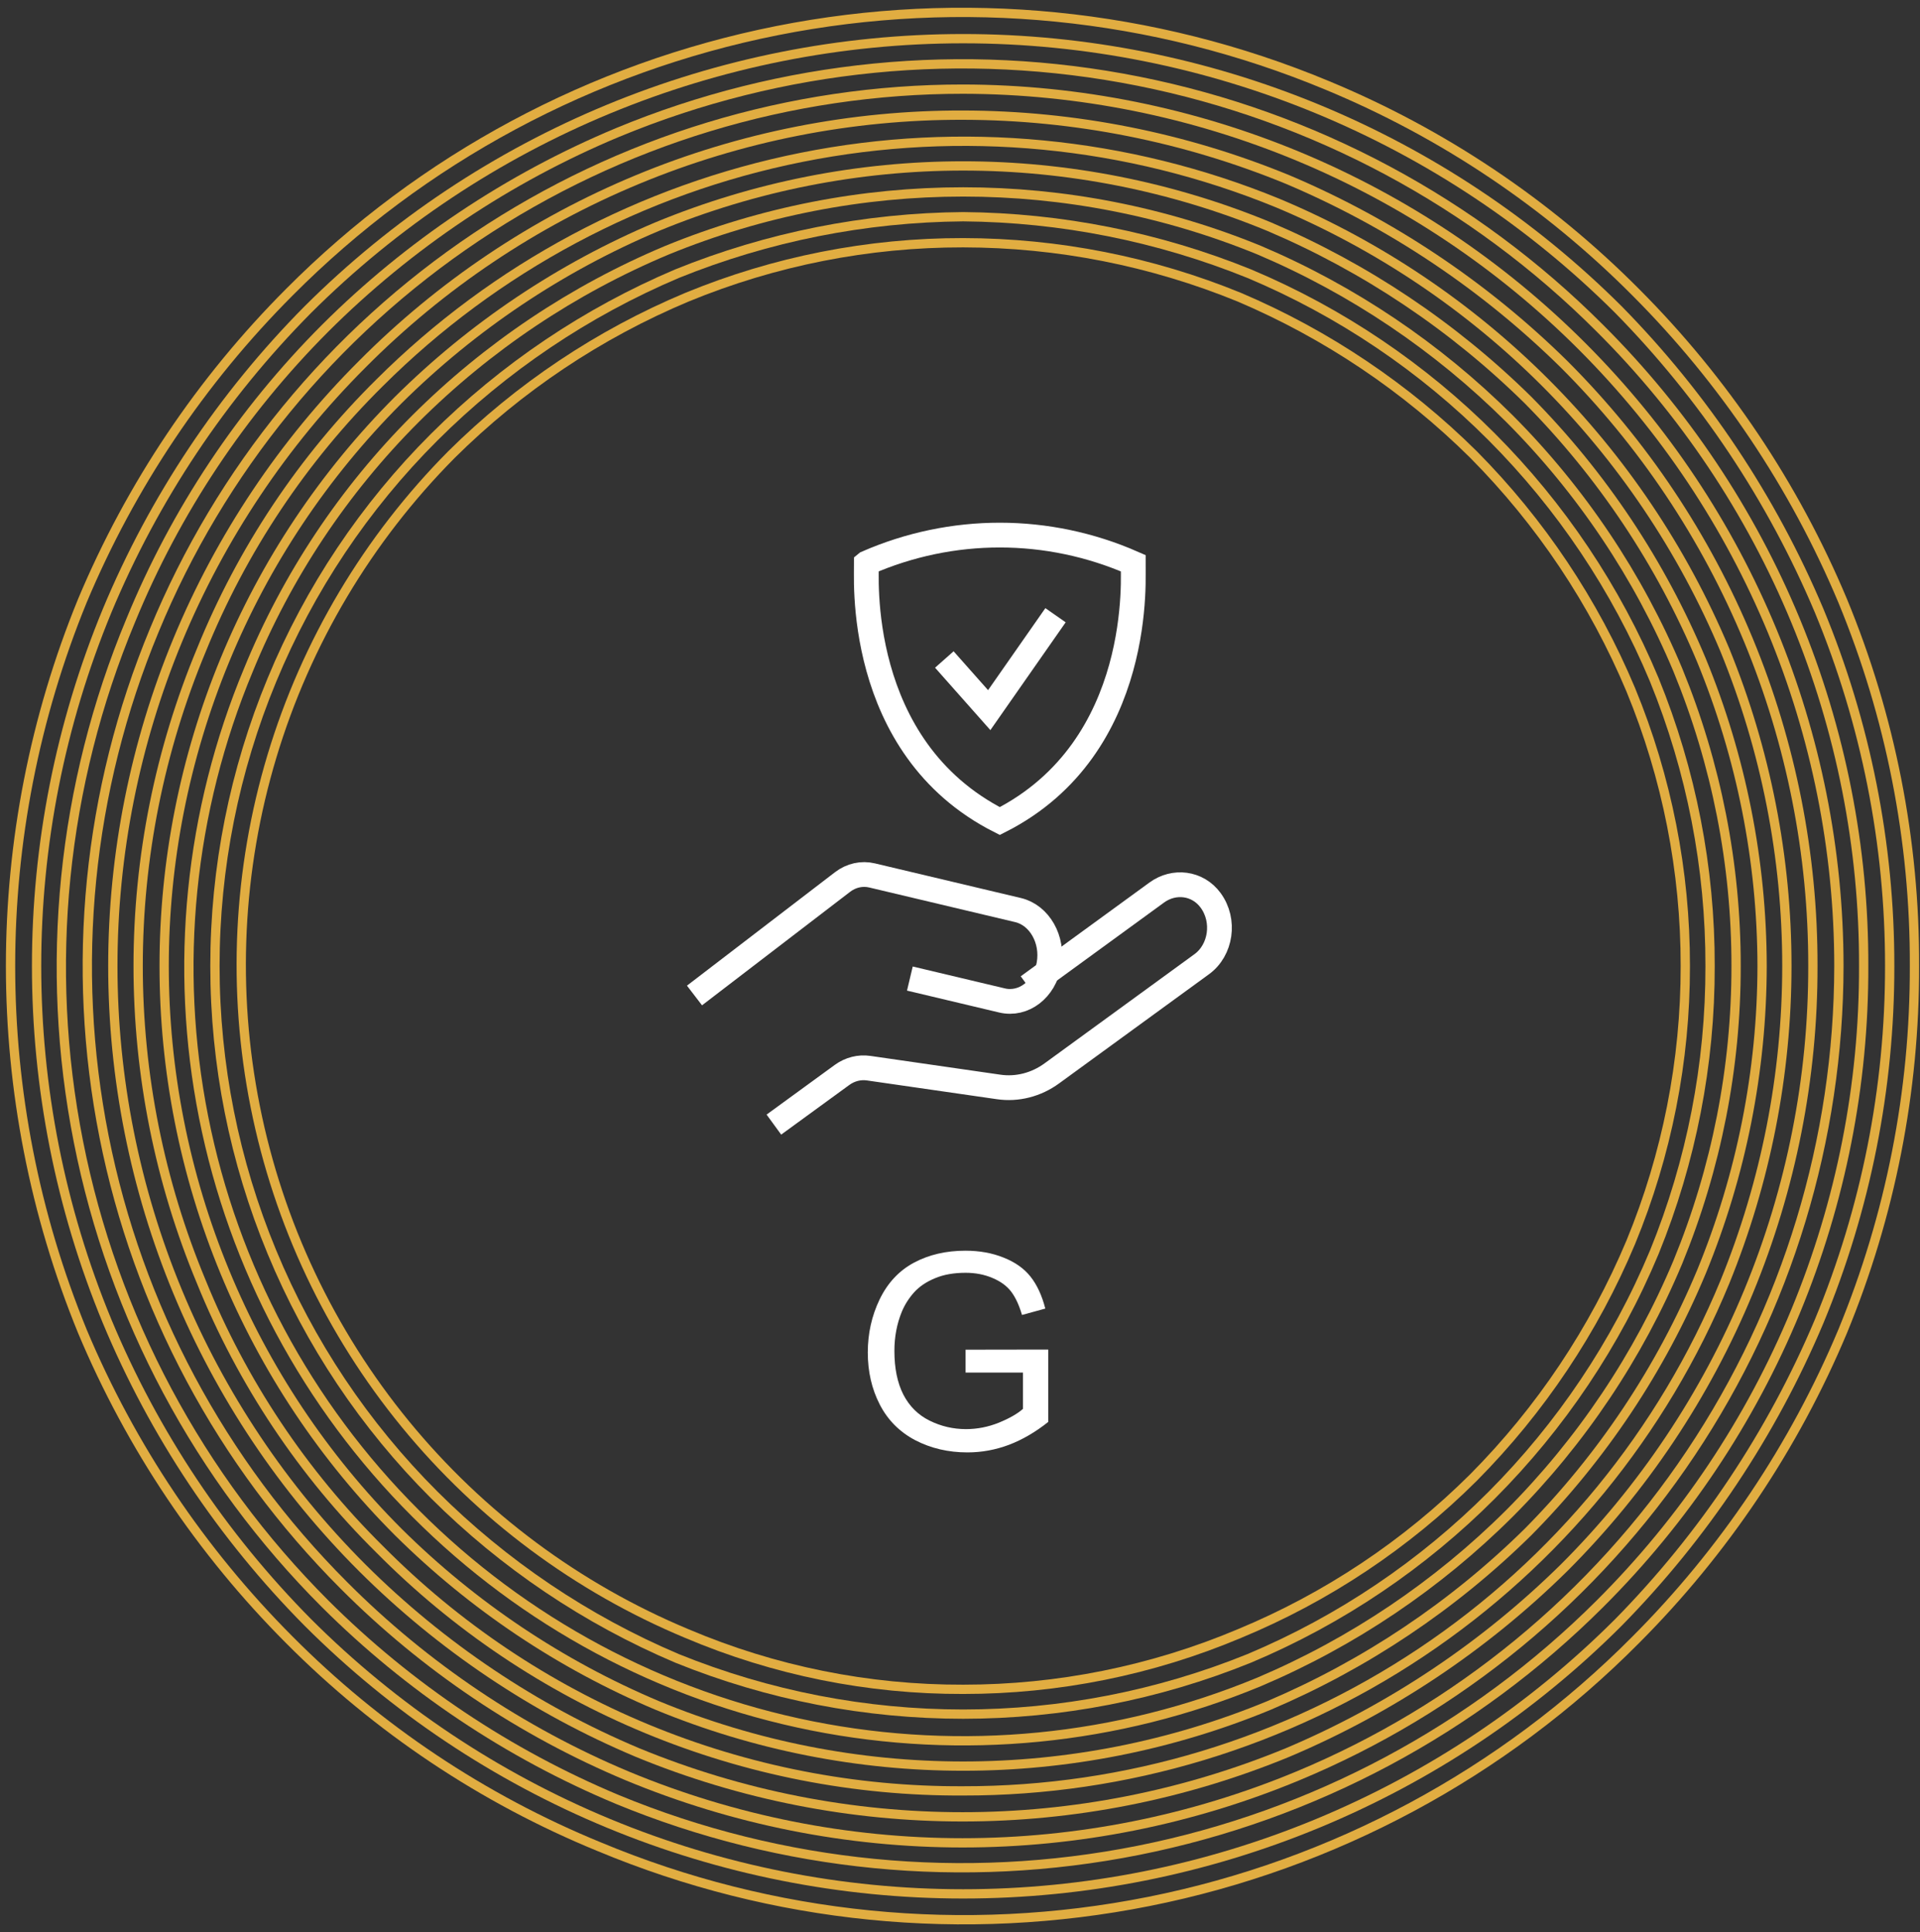 <svg width="155" height="156" viewBox="0 0 155 156" fill="none" xmlns="http://www.w3.org/2000/svg">
<rect x="0" y="0" width="155" height="156" fill="#333333" stroke="none"/>
<path d="M154.553 77.998C154.582 88.117 152.611 98.142 148.753 107.498C144.851 116.801 139.179 125.257 132.053 132.398C121.347 143.194 107.663 150.55 92.752 153.525C77.842 156.5 62.382 154.959 48.353 149.098C38.987 145.258 30.486 139.58 23.353 132.398C16.226 125.257 10.555 116.801 6.653 107.498C-1.083 88.592 -1.083 67.404 6.653 48.498C10.555 39.195 16.226 30.738 23.353 23.598C34.082 12.804 47.783 5.452 62.708 2.477C77.633 -0.497 93.106 1.042 107.153 6.898C116.476 10.763 124.939 16.439 132.053 23.598C139.179 30.738 144.851 39.195 148.753 48.498C152.621 57.85 154.592 67.877 154.553 77.998Z" stroke="#E1AD41" stroke-width="0.75" stroke-miterlimit="10"/>
<path d="M152.553 77.998C152.566 87.847 150.629 97.601 146.853 106.698C143.035 115.748 137.538 123.993 130.653 130.998C123.707 137.946 115.46 143.458 106.383 147.218C97.306 150.979 87.578 152.914 77.753 152.914C67.928 152.914 58.199 150.979 49.123 147.218C40.046 143.458 31.799 137.946 24.853 130.998C17.935 124.019 12.433 115.767 8.653 106.698C1.053 88.319 1.053 67.676 8.653 49.297C12.433 40.228 17.935 31.976 24.853 24.997C38.894 10.989 57.919 3.122 77.753 3.122C97.587 3.122 116.612 10.989 130.653 24.997C137.538 32.002 143.035 40.248 146.853 49.297C150.629 58.394 152.566 68.148 152.553 77.998Z" stroke="#E1AD41" stroke-width="0.75" stroke-miterlimit="10"/>
<path d="M150.453 77.998C150.481 87.563 148.613 97.04 144.957 105.879C141.301 114.719 135.929 122.746 129.153 129.498C118.969 139.663 106.006 146.588 91.894 149.4C77.782 152.211 63.154 150.784 49.853 145.298C41.035 141.613 33.019 136.246 26.253 129.498C16.061 119.309 9.127 106.322 6.332 92.184C3.536 78.047 5.005 63.398 10.553 50.098C14.175 41.271 19.511 33.25 26.253 26.498C33.019 19.749 41.035 14.382 49.853 10.698C63.15 5.184 77.785 3.743 91.902 6.556C106.019 9.369 118.984 16.309 129.153 26.498C135.929 33.249 141.301 41.276 144.957 50.116C148.613 58.956 150.481 68.432 150.453 77.998Z" stroke="#E1AD41" stroke-width="0.75" stroke-miterlimit="10"/>
<path d="M148.453 77.997C148.438 91.995 144.28 105.675 136.504 117.313C128.727 128.951 117.679 138.027 104.753 143.397C96.179 146.959 86.987 148.793 77.703 148.793C68.419 148.793 59.226 146.959 50.653 143.397C42.087 139.809 34.307 134.577 27.753 127.997C17.859 118.102 11.124 105.494 8.401 91.769C5.677 78.045 7.087 63.82 12.453 50.897C17.783 37.963 26.836 26.904 38.462 19.124C50.088 11.343 63.764 7.192 77.753 7.197C96.517 7.231 114.501 14.712 127.753 27.997C141.001 41.265 148.446 59.247 148.453 77.997Z" stroke="#E1AD41" stroke-width="0.75" stroke-miterlimit="10"/>
<path d="M146.353 77.997C146.37 87.023 144.602 95.963 141.153 104.303C137.704 112.643 132.64 120.22 126.253 126.597C119.826 132.926 112.26 137.982 103.953 141.497C87.139 148.426 68.267 148.426 51.453 141.497C43.163 138.005 35.625 132.946 29.253 126.597C22.867 120.217 17.801 112.641 14.345 104.302C10.888 95.963 9.109 87.024 9.109 77.997C9.109 68.97 10.888 60.032 14.345 51.693C17.801 43.353 22.867 35.777 29.253 29.397C35.605 23.004 43.163 17.936 51.488 14.486C59.813 11.035 68.741 9.272 77.753 9.297C86.741 9.313 95.64 11.079 103.953 14.497C112.26 18.013 119.826 23.068 126.253 29.397C132.64 35.774 137.704 43.351 141.153 51.691C144.602 60.032 146.37 68.972 146.353 77.997Z" stroke="#E1AD41" stroke-width="0.75" stroke-miterlimit="10"/>
<path d="M144.253 77.998C144.248 86.741 142.55 95.4 139.253 103.498C134.234 115.675 125.707 126.086 114.756 133.404C103.805 140.723 90.924 144.619 77.753 144.598C69 144.643 60.325 142.942 52.238 139.594C44.15 136.246 36.812 131.317 30.653 125.098C24.436 118.95 19.537 111.6 16.253 103.498C12.886 95.418 11.153 86.751 11.153 77.998C11.153 69.244 12.886 60.578 16.253 52.498C19.537 44.395 24.436 37.045 30.653 30.898C39.968 21.611 51.816 15.282 64.714 12.703C77.611 10.123 90.983 11.408 103.153 16.398C119.454 23.232 132.419 36.196 139.253 52.498C142.558 60.593 144.256 69.254 144.253 77.998Z" stroke="#E1AD41" stroke-width="0.75" stroke-miterlimit="10"/>
<path d="M142.253 77.998C142.24 86.471 140.576 94.861 137.353 102.698C134.08 110.533 129.327 117.664 123.353 123.698C117.328 129.637 110.237 134.386 102.453 137.698C86.634 144.232 68.871 144.232 53.053 137.698C45.255 134.41 38.161 129.657 32.153 123.698C26.147 117.69 21.389 110.553 18.153 102.698C11.619 86.879 11.619 69.116 18.153 53.298C21.389 45.443 26.147 38.306 32.153 32.298C38.161 26.338 45.255 21.586 53.053 18.298C68.871 11.764 86.634 11.764 102.453 18.298C110.237 21.609 117.328 26.359 123.353 32.298C129.327 38.332 134.08 45.462 137.353 53.298C140.576 61.135 142.24 69.524 142.253 77.998Z" stroke="#E1AD41" stroke-width="0.75" stroke-miterlimit="10"/>
<path d="M140.153 77.998C140.161 86.195 138.564 94.314 135.453 101.897C132.276 109.481 127.658 116.375 121.853 122.197C116.049 127.978 109.192 132.594 101.653 135.797C90.231 140.532 77.661 141.767 65.536 139.346C53.412 136.925 42.28 130.956 33.553 122.197C24.8 113.467 18.842 102.329 16.438 90.202C14.034 78.075 15.292 65.507 20.053 54.097C23.158 46.5 27.747 39.599 33.553 33.797C39.375 27.993 46.27 23.374 53.853 20.198C69.17 13.929 86.336 13.929 101.653 20.198C109.192 23.401 116.049 28.017 121.853 33.797C127.658 39.62 132.276 46.514 135.453 54.097C138.564 61.681 140.161 69.8 140.153 77.998Z" stroke="#E1AD41" stroke-width="0.75" stroke-miterlimit="10"/>
<path d="M138.053 77.998C138.069 85.917 136.54 93.764 133.553 101.098C127.379 115.899 115.635 127.68 100.853 133.898C86.038 139.902 69.467 139.902 54.653 133.898C47.335 130.793 40.681 126.312 35.053 120.698C29.437 115.092 24.985 108.431 21.953 101.098C18.916 93.775 17.352 85.926 17.352 77.998C17.352 70.07 18.916 62.221 21.953 54.898C24.985 47.565 29.437 40.904 35.053 35.298C40.681 29.684 47.335 25.203 54.653 22.098C61.995 19.126 69.832 17.566 77.753 17.498C85.673 17.566 93.51 19.126 100.853 22.098C115.635 28.316 127.379 40.097 133.553 54.898C136.54 62.232 138.069 70.079 138.053 77.998Z" stroke="#E1AD41" stroke-width="0.75" stroke-miterlimit="10"/>
<path d="M136.053 77.998C136.063 85.648 134.568 93.225 131.653 100.298C128.68 107.389 124.368 113.84 118.953 119.298C113.537 124.692 107.116 128.973 100.053 131.898C92.995 134.873 85.412 136.403 77.753 136.398C70.091 136.422 62.505 134.891 55.453 131.898C46.603 128.206 38.796 122.395 32.719 114.977C26.643 107.559 22.483 98.76 20.606 89.356C18.729 79.953 19.193 70.231 21.956 61.049C24.72 51.866 29.698 43.504 36.453 36.698C41.911 31.282 48.362 26.97 55.453 23.998C62.526 21.082 70.103 19.587 77.753 19.598C85.401 19.608 92.974 21.102 100.053 23.998C107.1 26.997 113.513 31.306 118.953 36.698C124.368 42.156 128.68 48.607 131.653 55.698C134.568 62.77 136.063 70.348 136.053 77.998Z" stroke="#E1AD41" stroke-width="0.75" stroke-miterlimit="10"/>
<path d="M82.992 79.636L93.384 72.064C94.773 71.048 96.686 71.264 97.733 72.696C98.933 74.334 98.57 76.72 97.014 77.851L84.92 86.661C83.649 87.589 82.12 87.982 80.606 87.759L70.131 86.246C69.375 86.135 68.61 86.332 67.977 86.792L62.475 90.802" stroke="white" stroke-width="2" stroke-miterlimit="10"/>
<path d="M91.473 45.471C91.456 46.23 92.507 60.327 80.713 66.293C68.918 60.327 69.969 46.23 69.952 45.471L69.963 45.462C76.841 42.449 84.595 42.451 91.473 45.471Z" stroke="white" stroke-width="2" stroke-miterlimit="10"/>
<path d="M85.211 49.674L79.859 57.337L76.235 53.248" stroke="white" stroke-width="2" stroke-miterlimit="10"/>
<path d="M56.066 80.377L68.014 71.218C68.716 70.679 69.58 70.486 70.408 70.685L82.185 73.48C83.918 73.889 85.038 75.859 84.681 77.873C84.328 79.889 82.63 81.189 80.894 80.778L73.453 79.01" stroke="white" stroke-width="2" stroke-miterlimit="10"/>
<path d="M77.951 110.823V108.976L84.622 108.965V114.809C83.598 115.625 82.542 116.241 81.453 116.656C80.365 117.064 79.247 117.269 78.102 117.269C76.555 117.269 75.147 116.939 73.88 116.28C72.62 115.614 71.667 114.655 71.022 113.401C70.378 112.148 70.056 110.748 70.056 109.201C70.056 107.669 70.374 106.24 71.012 104.915C71.656 103.583 72.58 102.595 73.783 101.95C74.986 101.306 76.372 100.983 77.94 100.983C79.079 100.983 80.107 101.17 81.023 101.542C81.947 101.907 82.671 102.419 83.193 103.078C83.716 103.737 84.114 104.596 84.386 105.656L82.506 106.172C82.269 105.37 81.976 104.74 81.625 104.281C81.274 103.823 80.773 103.458 80.121 103.186C79.469 102.906 78.746 102.767 77.951 102.767C76.999 102.767 76.175 102.913 75.481 103.207C74.786 103.493 74.224 103.873 73.794 104.346C73.371 104.818 73.042 105.338 72.806 105.903C72.405 106.877 72.204 107.934 72.204 109.072C72.204 110.476 72.444 111.65 72.924 112.596C73.411 113.541 74.116 114.243 75.04 114.701C75.964 115.16 76.945 115.389 77.983 115.389C78.886 115.389 79.767 115.217 80.626 114.873C81.485 114.522 82.137 114.15 82.581 113.756V110.823H77.951Z" fill="white"/>
</svg>
